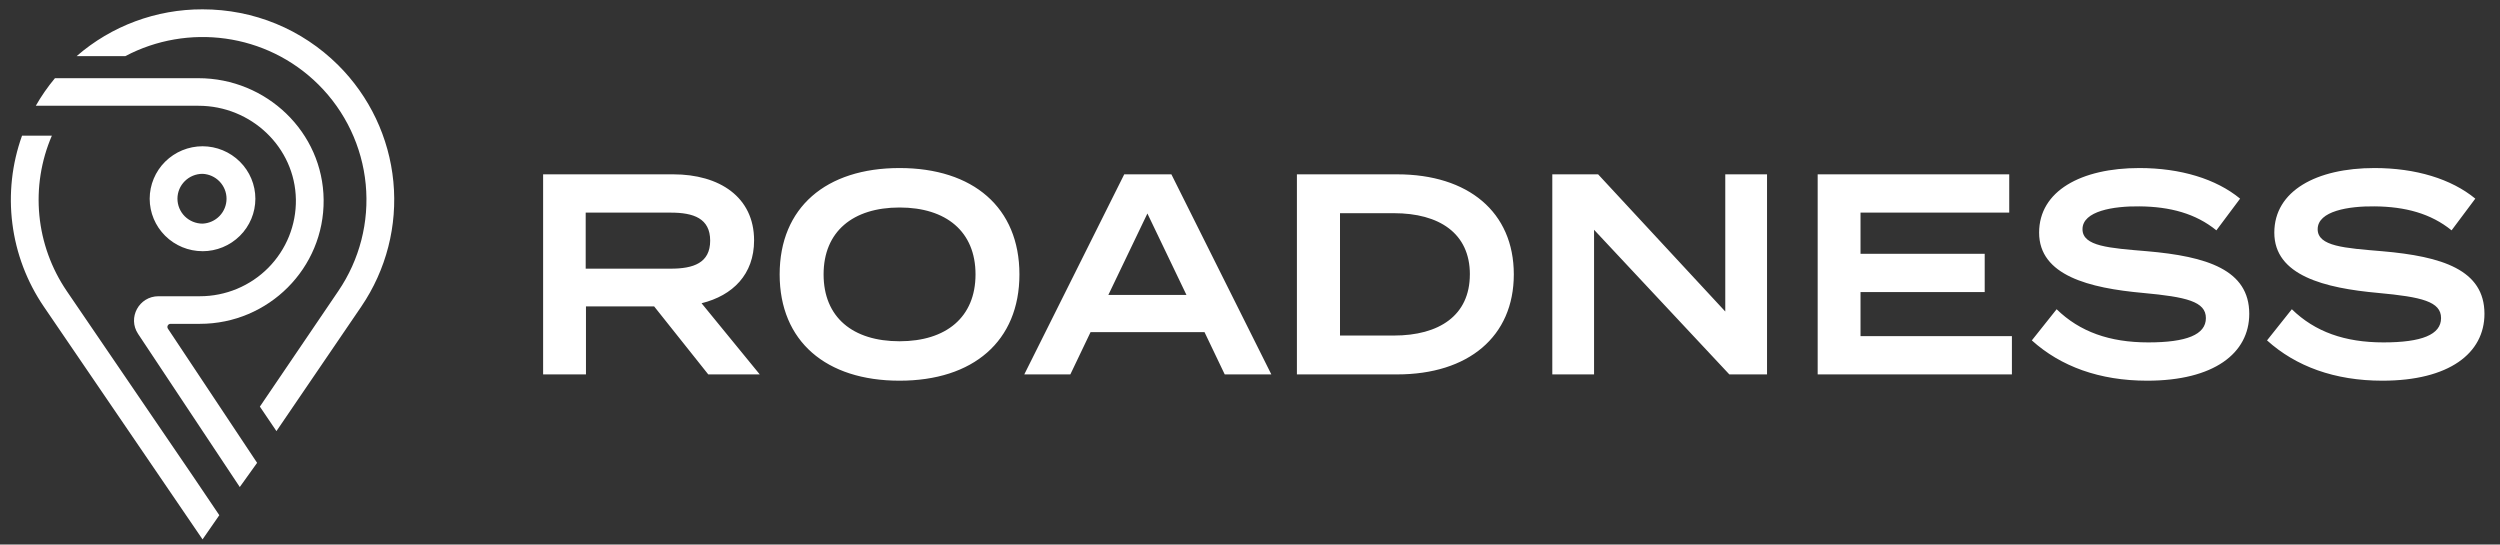 <svg width="101" height="22" viewBox="0 0 101 22" fill="none" xmlns="http://www.w3.org/2000/svg">
<rect x="0" y="0" width="101" height="22" fill="#333333" stroke="none"/>
<g clip-path="url(#clip0_1086_1453)">
<path fill-rule="evenodd" clip-rule="evenodd" d="M27.101 10.854C28.016 10.854 28.691 10.623 28.691 9.722C28.691 8.821 28.016 8.59 27.101 8.59H23.662V10.854H27.101ZM28.614 15.126L26.427 12.378H23.673V15.126H21.942V7.043H27.2C29.061 7.043 30.465 7.956 30.465 9.711C30.465 11.085 29.605 11.939 28.343 12.251L30.694 15.126H28.615H28.614ZM31.498 11.085C31.498 8.383 33.37 6.789 36.342 6.789C39.313 6.789 41.185 8.383 41.185 11.085C41.185 13.787 39.313 15.38 36.342 15.38C33.37 15.38 31.498 13.787 31.498 11.085ZM39.411 11.085C39.411 9.353 38.225 8.383 36.342 8.383C34.459 8.383 33.273 9.353 33.273 11.085C33.273 12.817 34.448 13.787 36.342 13.787C38.225 13.787 39.411 12.816 39.411 11.085H39.411ZM48.662 13.417H44.059L43.242 15.126H41.381L45.419 7.043H47.324L51.362 15.126H49.479L48.662 13.417ZM47.933 11.916L46.355 8.625L44.777 11.916L47.933 11.916ZM61.158 11.085C61.158 13.602 59.318 15.126 56.445 15.126H52.395V7.043H56.445C59.318 7.043 61.158 8.567 61.158 11.085ZM59.383 11.085C59.383 9.422 58.142 8.613 56.314 8.613H54.136V13.556H56.313C58.141 13.556 59.382 12.747 59.382 11.084L59.383 11.085ZM71.388 7.043V15.126H69.865L64.4 9.283V15.126H62.713V7.043H64.564L69.701 12.585V7.043H71.389L71.388 7.043ZM81.281 13.579V15.126H73.434V7.043H81.173V8.59H75.165V10.253H80.182V11.8H75.165V13.579H81.281ZM90.87 12.678C90.87 14.272 89.444 15.38 86.745 15.38C84.819 15.38 83.251 14.803 82.086 13.752L83.088 12.493C84.024 13.406 85.232 13.833 86.789 13.833C88.334 13.833 89.118 13.521 89.118 12.851C89.118 12.182 88.334 11.997 86.582 11.835C84.405 11.639 82.38 11.131 82.38 9.399C82.38 7.713 84.078 6.789 86.429 6.789C88.095 6.789 89.531 7.228 90.5 8.025L89.542 9.306C88.704 8.625 87.67 8.348 86.429 8.337C85.395 8.325 84.133 8.521 84.133 9.26C84.133 9.953 85.221 10.022 86.734 10.149C89.162 10.358 90.87 10.9 90.87 12.678ZM100.372 12.678C100.372 14.272 98.946 15.38 96.247 15.38C94.32 15.38 92.752 14.803 91.588 13.752L92.59 12.493C93.525 13.406 94.733 13.833 96.29 13.833C97.836 13.833 98.619 13.521 98.619 12.851C98.619 12.182 97.836 11.997 96.084 11.835C93.906 11.639 91.882 11.131 91.882 9.399C91.882 7.713 93.58 6.789 95.931 6.789C97.596 6.789 99.033 7.228 100.002 8.025L99.044 9.306C98.206 8.625 97.172 8.348 95.931 8.337C94.897 8.325 93.634 8.521 93.634 9.26C93.634 9.953 94.722 10.022 96.235 10.149C98.663 10.358 100.372 10.9 100.372 12.678Z" fill="white"/>
<path fill-rule="evenodd" clip-rule="evenodd" d="M8.183 7.023C8.444 7.034 8.69 7.145 8.871 7.333C9.051 7.52 9.152 7.769 9.152 8.029C9.152 8.288 9.051 8.538 8.871 8.725C8.69 8.912 8.444 9.023 8.183 9.035C7.914 9.034 7.656 8.928 7.466 8.74C7.276 8.551 7.17 8.295 7.169 8.028C7.169 7.474 7.624 7.023 8.183 7.023ZM8.183 10.148C7.617 10.148 7.074 9.924 6.674 9.527C6.273 9.13 6.048 8.591 6.047 8.029C6.048 7.467 6.273 6.928 6.673 6.531C7.074 6.133 7.617 5.91 8.183 5.909C8.749 5.91 9.291 6.134 9.691 6.531C10.091 6.928 10.317 7.467 10.317 8.029C10.317 8.591 10.092 9.13 9.691 9.528C9.291 9.925 8.749 10.149 8.183 10.149V10.148ZM6.89 13.083C6.867 13.083 6.845 13.089 6.825 13.101C6.805 13.112 6.789 13.129 6.778 13.149C6.767 13.169 6.762 13.192 6.763 13.215C6.764 13.238 6.771 13.26 6.784 13.279L10.387 18.699L9.687 19.676L5.579 13.49C5.145 12.837 5.617 11.968 6.403 11.968H8.079C8.593 11.968 9.101 11.866 9.575 11.669C10.049 11.471 10.479 11.182 10.839 10.819C11.199 10.455 11.483 10.024 11.675 9.551C11.866 9.077 11.961 8.571 11.954 8.061C11.921 5.95 10.146 4.273 8.02 4.273H1.446C1.668 3.884 1.926 3.511 2.22 3.159H8.015C10.766 3.159 13.049 5.341 13.075 8.072C13.102 10.83 10.851 13.083 8.079 13.083H6.89ZM7.8 19.244L8.86 20.814L8.183 21.791L1.767 12.383C1.086 11.382 0.652 10.236 0.5 9.037C0.347 7.838 0.481 6.62 0.89 5.482H2.095C1.658 6.495 1.485 7.6 1.59 8.697C1.695 9.793 2.076 10.846 2.697 11.759L7.8 19.244ZM13.661 2.63C14.932 3.895 15.721 5.56 15.892 7.34C16.063 9.119 15.605 10.902 14.598 12.383L11.168 17.417L10.499 16.427L13.668 11.758C14.53 10.492 14.921 8.967 14.775 7.445C14.629 5.924 13.954 4.5 12.867 3.418C10.758 1.324 7.569 0.941 5.063 2.268H3.095C4.503 1.044 6.312 0.372 8.183 0.377C10.253 0.377 12.197 1.177 13.661 2.63Z" fill="white"/>
</g>
<defs>
<clipPath id="clip0_1086_1453">
<rect width="101" height="22" fill="white"/>
</clipPath>
</defs>
</svg>
